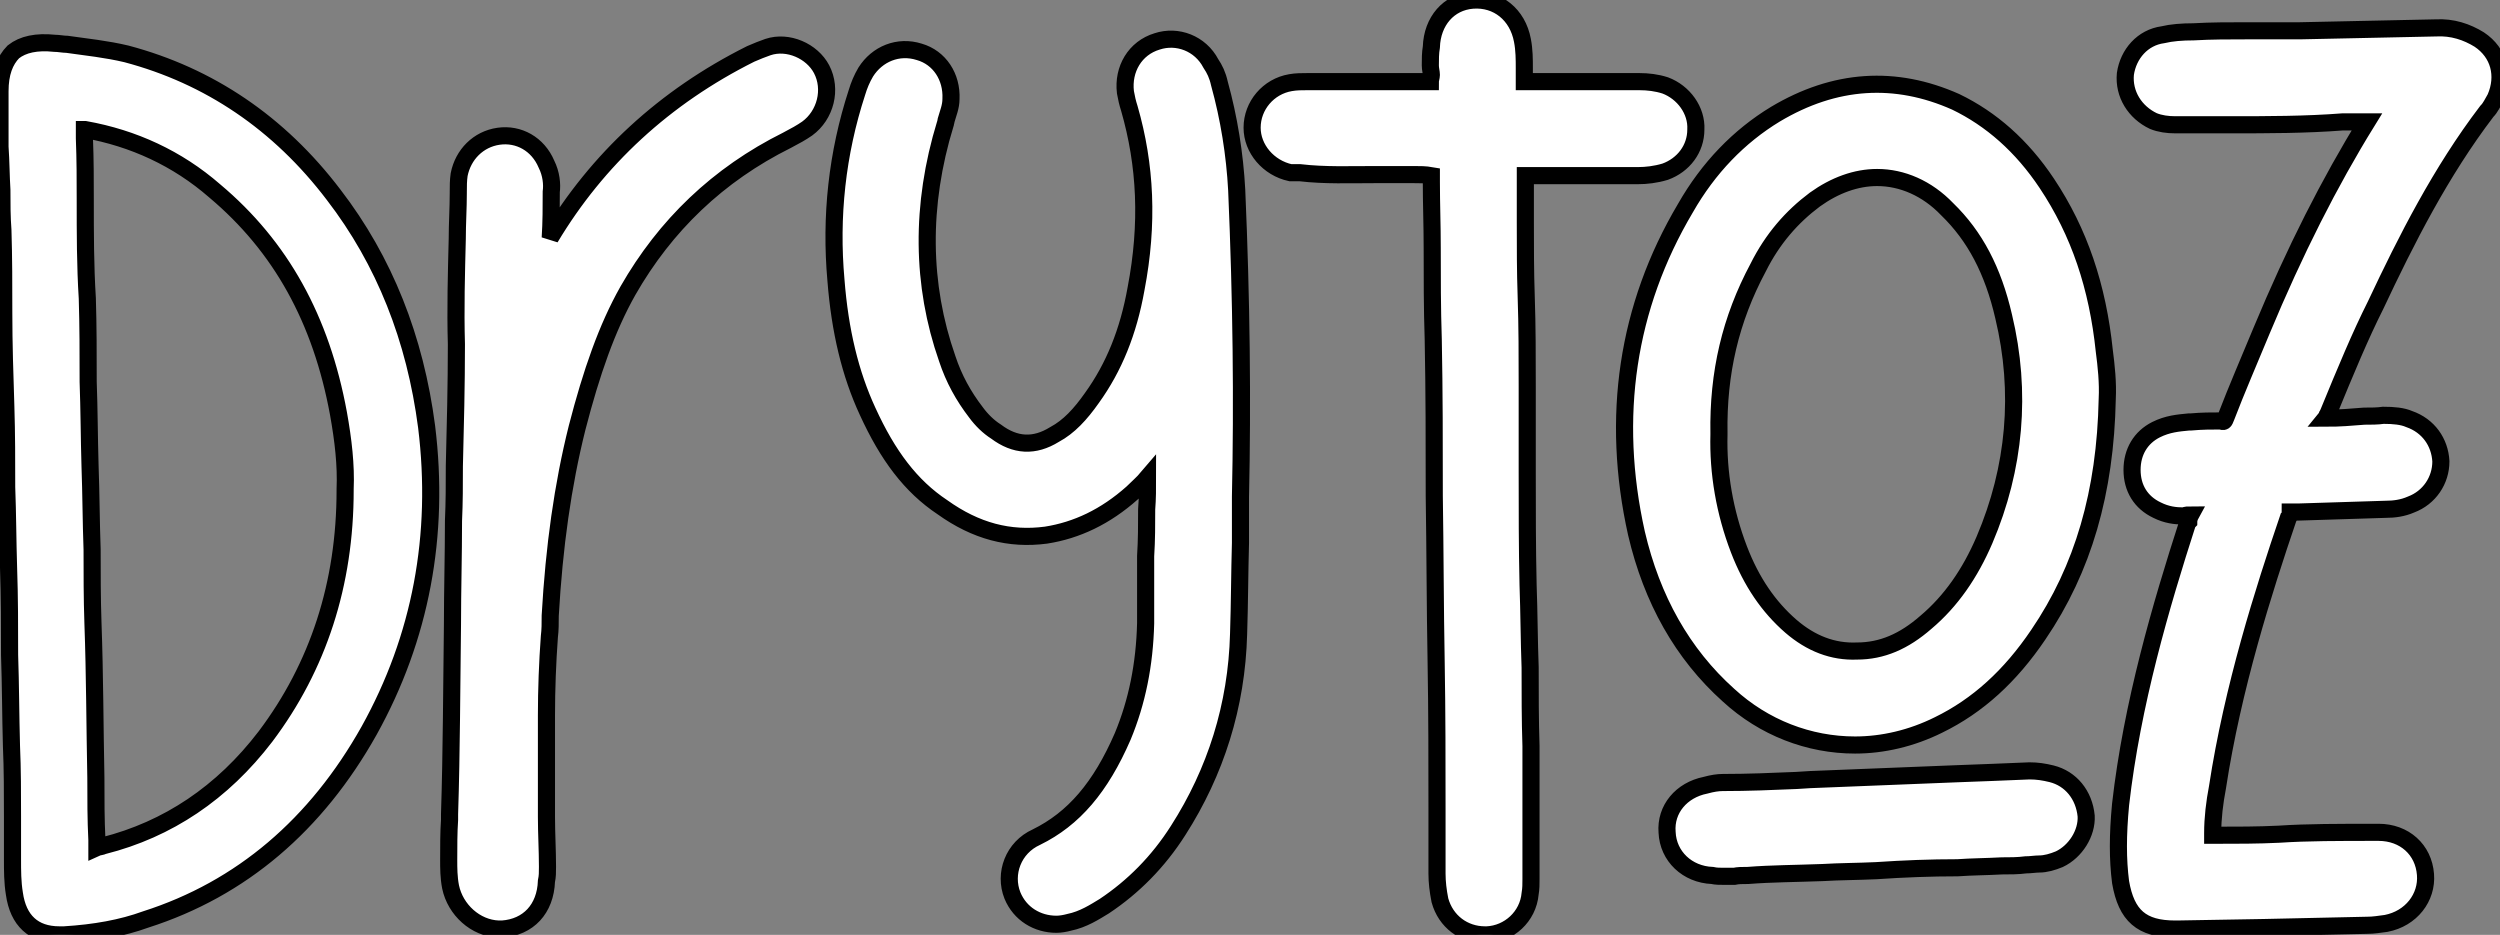 <?xml version="1.0" standalone="no"?>
<svg xmlns="http://www.w3.org/2000/svg" viewBox="0.56 -44.529 146.033 54.609"><rect x="0.56" y="-44.529" width="146.033" height="54.609" fill="#808080" stroke="none"/><path d="M0.56-35.95C0.62-35.11 0.62-34.22 0.67-33.43C0.67-32.65 0.67-31.86 0.73-31.08C0.78-29.51 0.78-27.83 0.78-26.26C0.78-24.47 0.84-22.62 0.90-20.78C0.95-19.21 0.95-17.58 0.95-16.07C1.01-14.50 1.01-12.94 1.06-11.37C1.12-9.63 1.12-7.90 1.12-6.27C1.18-4.54 1.18-2.74 1.23-0.95C1.29 0.39 1.29 1.85 1.29 3.19C1.29 3.86 1.29 4.59 1.29 5.32C1.29 5.43 1.29 5.54 1.29 5.66C1.29 6.33 1.29 7 1.40 7.67C1.62 9.24 2.52 10.08 4.03 10.08C4.14 10.08 4.20 10.08 4.31 10.08C6.10 9.97 7.67 9.69 9.07 9.18C14.67 7.39 19.04 3.64 22.12-1.85C25.14-7.28 26.26-13.27 25.48-19.60C24.81-24.75 23.02-29.29 20.05-33.15C16.86-37.35 12.77-40.10 7.95-41.38C6.78-41.66 5.60-41.78 4.48-41.94C4.26-41.94 3.98-42 3.75-42C2.69-42.11 1.90-41.94 1.34-41.50C0.84-40.99 0.56-40.26 0.56-39.20L0.56-36.96L0.56-35.95ZM5.54-36.96C8.34-36.46 10.92-35.28 13.10-33.38C16.97-30.13 19.32-25.87 20.33-20.38C20.61-18.82 20.78-17.36 20.72-15.96L20.72-15.90C20.72-10.42 19.15-5.60 16.07-1.51C13.55 1.79 10.36 3.92 6.61 4.87C6.50 4.93 6.33 4.93 6.22 4.98C6.22 4.87 6.22 4.70 6.22 4.54C6.16 3.36 6.16 2.13 6.16 0.90C6.10-2.07 6.10-5.10 5.99-8.12C5.94-9.58 5.94-11.03 5.94-12.43C5.88-14.06 5.88-15.68 5.82-17.30C5.77-18.98 5.77-20.61 5.71-22.23C5.71-23.86 5.71-25.48 5.66-27.10C5.54-29.01 5.54-30.91 5.54-32.82C5.54-33.99 5.54-35.22 5.49-36.46L5.49-36.51C5.49-36.62 5.49-36.74 5.49-36.85C5.49-36.90 5.49-36.90 5.49-36.96C5.54-36.96 5.54-36.96 5.54-36.96ZM32.70-30.63C32.76-31.53 32.76-32.48 32.76-33.32C32.82-33.77 32.76-34.38 32.48-34.94C31.98-36.12 30.86-36.74 29.68-36.57C28.50-36.40 27.61-35.50 27.38-34.33C27.33-33.99 27.33-33.66 27.33-33.32L27.33-33.26C27.33-32.37 27.27-31.47 27.27-30.58C27.22-28.56 27.16-26.49 27.22-24.42C27.22-22.06 27.16-19.66 27.10-17.30C27.10-16.24 27.10-15.18 27.05-14.11C27.05-12.10 26.99-10.02 26.99-8.06C26.94-4.42 26.94-0.67 26.82 3.02L26.82 3.36C26.77 4.09 26.77 4.93 26.77 5.71C26.77 6.16 26.77 6.72 26.88 7.28C27.16 8.62 28.34 9.69 29.68 9.74C29.79 9.74 29.85 9.74 29.90 9.74C31.42 9.63 32.42 8.57 32.48 6.94C32.54 6.66 32.54 6.44 32.54 6.10C32.54 5.15 32.48 4.14 32.48 3.19C32.48 1.23 32.48-0.78 32.48-2.74C32.48-4.26 32.54-5.82 32.65-7.34C32.70-7.73 32.70-8.12 32.70-8.57C32.93-12.60 33.43-16.18 34.27-19.54C35.11-22.79 36.01-25.37 37.24-27.55C39.42-31.36 42.50-34.33 46.54-36.34L46.65-36.40C46.98-36.57 47.38-36.79 47.71-37.02C48.78-37.80 49.17-39.31 48.55-40.49C47.99-41.55 46.59-42.17 45.42-41.78C45.08-41.66 44.80-41.55 44.41-41.38C39.37-38.86 35.45-35.22 32.70-30.63ZM54.26-41.50C53.03-41.89 51.80-41.38 51.13-40.32C50.90-39.93 50.74-39.54 50.62-39.14C49.45-35.56 49.06-31.86 49.39-28.17C49.62-25.20 50.23-22.68 51.24-20.50C52.42-17.92 53.76-16.13 55.61-14.90C57.57-13.50 59.53-12.99 61.66-13.27C63.45-13.55 65.13-14.34 66.70-15.74C66.98-16.02 67.31-16.30 67.59-16.63C67.59-16.02 67.59-15.40 67.54-14.78C67.54-13.89 67.54-12.99 67.48-12.04C67.48-11.37 67.48-10.64 67.48-9.97C67.48-9.35 67.48-8.74 67.48-8.12C67.42-5.71 66.98-3.53 66.14-1.51C64.85 1.46 63.28 3.30 61.10 4.37C59.75 4.98 59.19 6.50 59.70 7.78C60.14 8.85 61.15 9.46 62.27 9.46C62.50 9.46 62.78 9.41 63.00 9.35C63.84 9.18 64.51 8.74 65.07 8.40C66.75 7.28 68.21 5.82 69.38 3.98C71.57 0.56 72.80-3.30 72.91-7.50C72.97-9.30 72.97-11.09 73.02-12.82C73.02-13.72 73.02-14.62 73.02-15.51C73.14-21.11 73.08-26.94 72.80-33.43C72.69-35.50 72.35-37.63 71.79-39.65C71.68-40.15 71.51-40.49 71.29-40.82C70.67-42 69.33-42.50 68.15-42.11C66.86-41.72 66.14-40.49 66.30-39.14C66.36-38.81 66.42-38.53 66.53-38.19C67.48-34.89 67.65-31.47 66.92-27.66C66.47-25.14 65.63-23.07 64.34-21.28C63.67-20.33 63.00-19.60 62.16-19.15C60.98-18.42 59.86-18.48 58.74-19.32C58.30-19.60 57.90-19.99 57.57-20.44C56.84-21.39 56.28-22.40 55.89-23.58C54.38-27.89 54.32-32.54 55.78-37.30C55.78-37.35 55.83-37.46 55.83-37.52C55.94-37.91 56.11-38.30 56.11-38.75C56.17-40.04 55.44-41.16 54.26-41.50ZM83.78-39.76C82.94-39.76 82.04-39.76 81.20-39.76C79.86-39.76 78.51-39.76 77.11-39.76L76.94-39.76C76.61-39.76 76.27-39.76 75.94-39.70C74.65-39.48 73.70-38.36 73.70-37.07C73.70-35.84 74.65-34.72 75.94-34.44C76.05-34.44 76.22-34.44 76.33-34.44C76.38-34.44 76.44-34.44 76.50-34.44C77.95-34.27 79.41-34.33 80.86-34.33C81.59-34.33 82.38-34.33 83.16-34.33C83.50-34.33 83.83-34.33 84.17-34.27C84.17-34.10 84.17-33.99 84.17-33.88C84.17-32.65 84.22-31.36 84.22-30.07C84.22-28.34 84.22-26.49 84.28-24.70C84.34-21.67 84.34-18.59 84.34-15.57C84.39-12.38 84.39-9.07 84.45-5.82C84.50-2.91 84.50 0 84.50 2.80C84.50 4.03 84.50 5.26 84.50 6.50C84.50 7 84.56 7.50 84.67 8.06C85.01 9.30 86.07 10.08 87.30 10.08C87.36 10.08 87.36 10.08 87.42 10.08C88.70 10.02 89.82 9.02 89.94 7.67C89.99 7.39 89.99 7.11 89.99 6.83L89.99 6.66C89.99 4.70 89.99 2.80 89.99 0.84L89.99-0.90L89.99-0.95C89.94-2.46 89.94-4.03 89.94-5.54C89.88-7.11 89.88-8.74 89.82-10.36C89.77-12.54 89.77-14.78 89.77-16.97C89.77-17.98 89.77-19.10 89.77-20.16C89.77-20.78 89.77-21.34 89.77-21.95C89.77-23.69 89.77-25.48 89.71-27.22C89.66-28.67 89.66-30.13 89.66-31.53C89.66-32.42 89.66-33.38 89.66-34.27C89.66-34.27 89.66-34.27 89.66-34.27C89.82-34.27 89.99-34.27 90.22-34.27L90.83-34.27C92.62-34.27 94.47-34.27 96.26-34.27C96.71-34.27 97.27-34.33 97.83-34.50C98.90-34.89 99.62-35.84 99.62-36.96C99.68-38.08 98.90-39.14 97.83-39.54C97.33-39.70 96.82-39.76 96.32-39.76L95.31-39.76C93.52-39.76 91.62-39.76 89.77-39.76C89.71-39.76 89.66-39.76 89.60-39.76C89.60-39.82 89.60-39.93 89.60-39.93C89.60-40.15 89.60-40.32 89.60-40.54C89.60-41.05 89.60-41.61 89.49-42.17C89.21-43.68 88.03-44.63 86.58-44.52C85.18-44.41 84.22-43.29 84.17-41.78C84.11-41.44 84.11-41.05 84.11-40.71C84.11-40.49 84.17-40.32 84.17-40.15C84.17-40.04 84.11-39.87 84.11-39.76C84.06-39.76 83.89-39.76 83.78-39.76ZM120.12-33.82C118.66-36.01 116.87-37.58 114.80-38.58C111.27-40.15 107.74-39.93 104.27-37.86C102.14-36.57 100.35-34.72 99.01-32.37C95.59-26.60 94.64-20.16 96.15-13.38C97.05-9.52 98.84-6.33 101.53-3.92C103.60-2.02 106.23-1.01 108.92-1.01C110.54-1.01 112.22-1.40 113.79-2.18C116.09-3.30 117.99-5.04 119.62-7.45C122.25-11.31 123.54-15.79 123.65-21.22C123.70-22.18 123.59-23.18 123.48-24.02C123.09-27.78 122.02-30.97 120.12-33.82ZM100.97-19.21C100.91-22.74 101.64-25.87 103.26-28.90C104.10-30.58 105.22-31.86 106.57-32.87C107.74-33.71 108.98-34.16 110.21-34.16C111.66-34.16 113.12-33.54 114.30-32.31C115.92-30.74 116.98-28.73 117.60-26.04C118.66-21.62 118.27-17.19 116.48-12.99C115.64-11.03 114.52-9.41 113.06-8.18C111.78-7.06 110.49-6.50 109.03-6.50C107.63-6.44 106.34-6.94 105.17-7.95C103.88-9.07 102.87-10.53 102.14-12.43C101.30-14.62 100.91-16.91 100.97-19.15L100.97-19.21ZM122.42 3.14C122.30 1.90 121.52 0.95 120.40 0.67C119.95 0.56 119.56 0.50 119.11 0.50C117.66 0.56 116.26 0.62 114.80 0.67C112 0.78 109.14 0.90 106.29 1.01L105.50 1.06C104.10 1.12 102.65 1.18 101.19 1.18C100.91 1.18 100.58 1.23 100.18 1.34C98.78 1.62 97.83 2.74 97.94 4.09C98 5.49 99.12 6.55 100.58 6.61C100.80 6.66 101.02 6.66 101.30 6.66C101.47 6.66 101.64 6.66 101.86 6.66C102.09 6.61 102.31 6.61 102.59 6.61L102.65 6.61C104.05 6.50 105.45 6.50 107.02 6.44C108.02 6.38 109.09 6.38 110.15 6.33C111.78 6.22 113.34 6.16 114.91 6.16C115.75 6.10 116.59 6.10 117.49 6.05C117.94 6.05 118.44 6.05 118.89 5.99C119.17 5.99 119.45 5.94 119.67 5.94C120.06 5.94 120.46 5.82 120.85 5.66C121.80 5.21 122.47 4.14 122.42 3.14ZM139.94 9.41C141.40 9.13 142.35 7.90 142.24 6.55C142.13 5.10 141.01 4.09 139.50 4.09C137.14 4.09 135.35 4.09 133.67 4.20C132.44 4.26 131.21 4.26 129.98 4.26L129.86 4.26C129.86 4.26 129.81 4.26 129.81 4.26C129.81 4.20 129.81 4.20 129.81 4.14C129.81 3.25 129.92 2.35 130.09 1.46C130.98-4.37 132.78-10.02 134.23-14.28C134.29-14.34 134.34-14.50 134.34-14.62C134.46-14.62 134.57-14.62 134.68-14.62L134.85-14.62C136.53-14.67 138.21-14.73 139.94-14.78C140.39-14.78 140.90-14.84 141.40-15.06C142.46-15.46 143.14-16.46 143.14-17.58C143.08-18.70 142.41-19.66 141.29-20.05C140.90-20.22 140.39-20.27 139.78-20.27C139.44-20.22 139.05-20.22 138.66-20.22C137.93-20.16 137.20-20.10 136.42-20.10C136.47-20.16 136.47-20.27 136.53-20.33L136.58-20.44C137.59-22.90 138.43-24.92 139.33-26.71C141.12-30.52 143.14-34.50 145.82-38.02C146.05-38.25 146.16-38.53 146.33-38.81C146.89-40.10 146.55-41.44 145.38-42.22C144.65-42.67 143.81-42.95 142.86-42.90C139.78-42.84 137.26-42.78 134.90-42.73C133.84-42.73 132.83-42.73 131.82-42.73C130.82-42.73 129.70-42.73 128.69-42.67C128.02-42.67 127.40-42.62 126.90-42.50C125.72-42.34 124.88-41.38 124.71-40.21C124.60-39.03 125.27-37.97 126.34-37.46C126.73-37.30 127.18-37.24 127.62-37.24C128.69-37.24 129.75-37.24 130.82-37.24C133-37.24 135.24-37.24 137.42-37.41C137.87-37.41 138.32-37.41 138.82-37.41C136.64-33.88 134.62-29.90 132.66-25.20C131.94-23.46 131.21-21.78 130.59-20.16C130.48-19.88 130.48-19.88 130.26-19.94C129.75-19.94 129.19-19.94 128.52-19.88L128.41-19.88C127.79-19.82 127.18-19.77 126.50-19.43C125.61-18.98 125.10-18.14 125.10-17.08C125.10-16.02 125.61-15.18 126.56-14.73C127.12-14.45 127.62-14.39 128.13-14.39C128.24-14.45 128.41-14.45 128.52-14.45C128.46-14.34 128.41-14.17 128.41-14.06L128.35-14C126.78-9.13 125.10-3.42 124.43 2.46C124.26 4.26 124.26 5.66 124.43 7C124.77 8.96 125.66 9.74 127.62 9.74C127.68 9.74 127.74 9.74 127.74 9.74C130.93 9.69 134.34 9.63 138.82 9.52C139.22 9.52 139.55 9.46 139.94 9.41Z" fill="white" stroke="black" transform="scale(1,1)"/></svg>